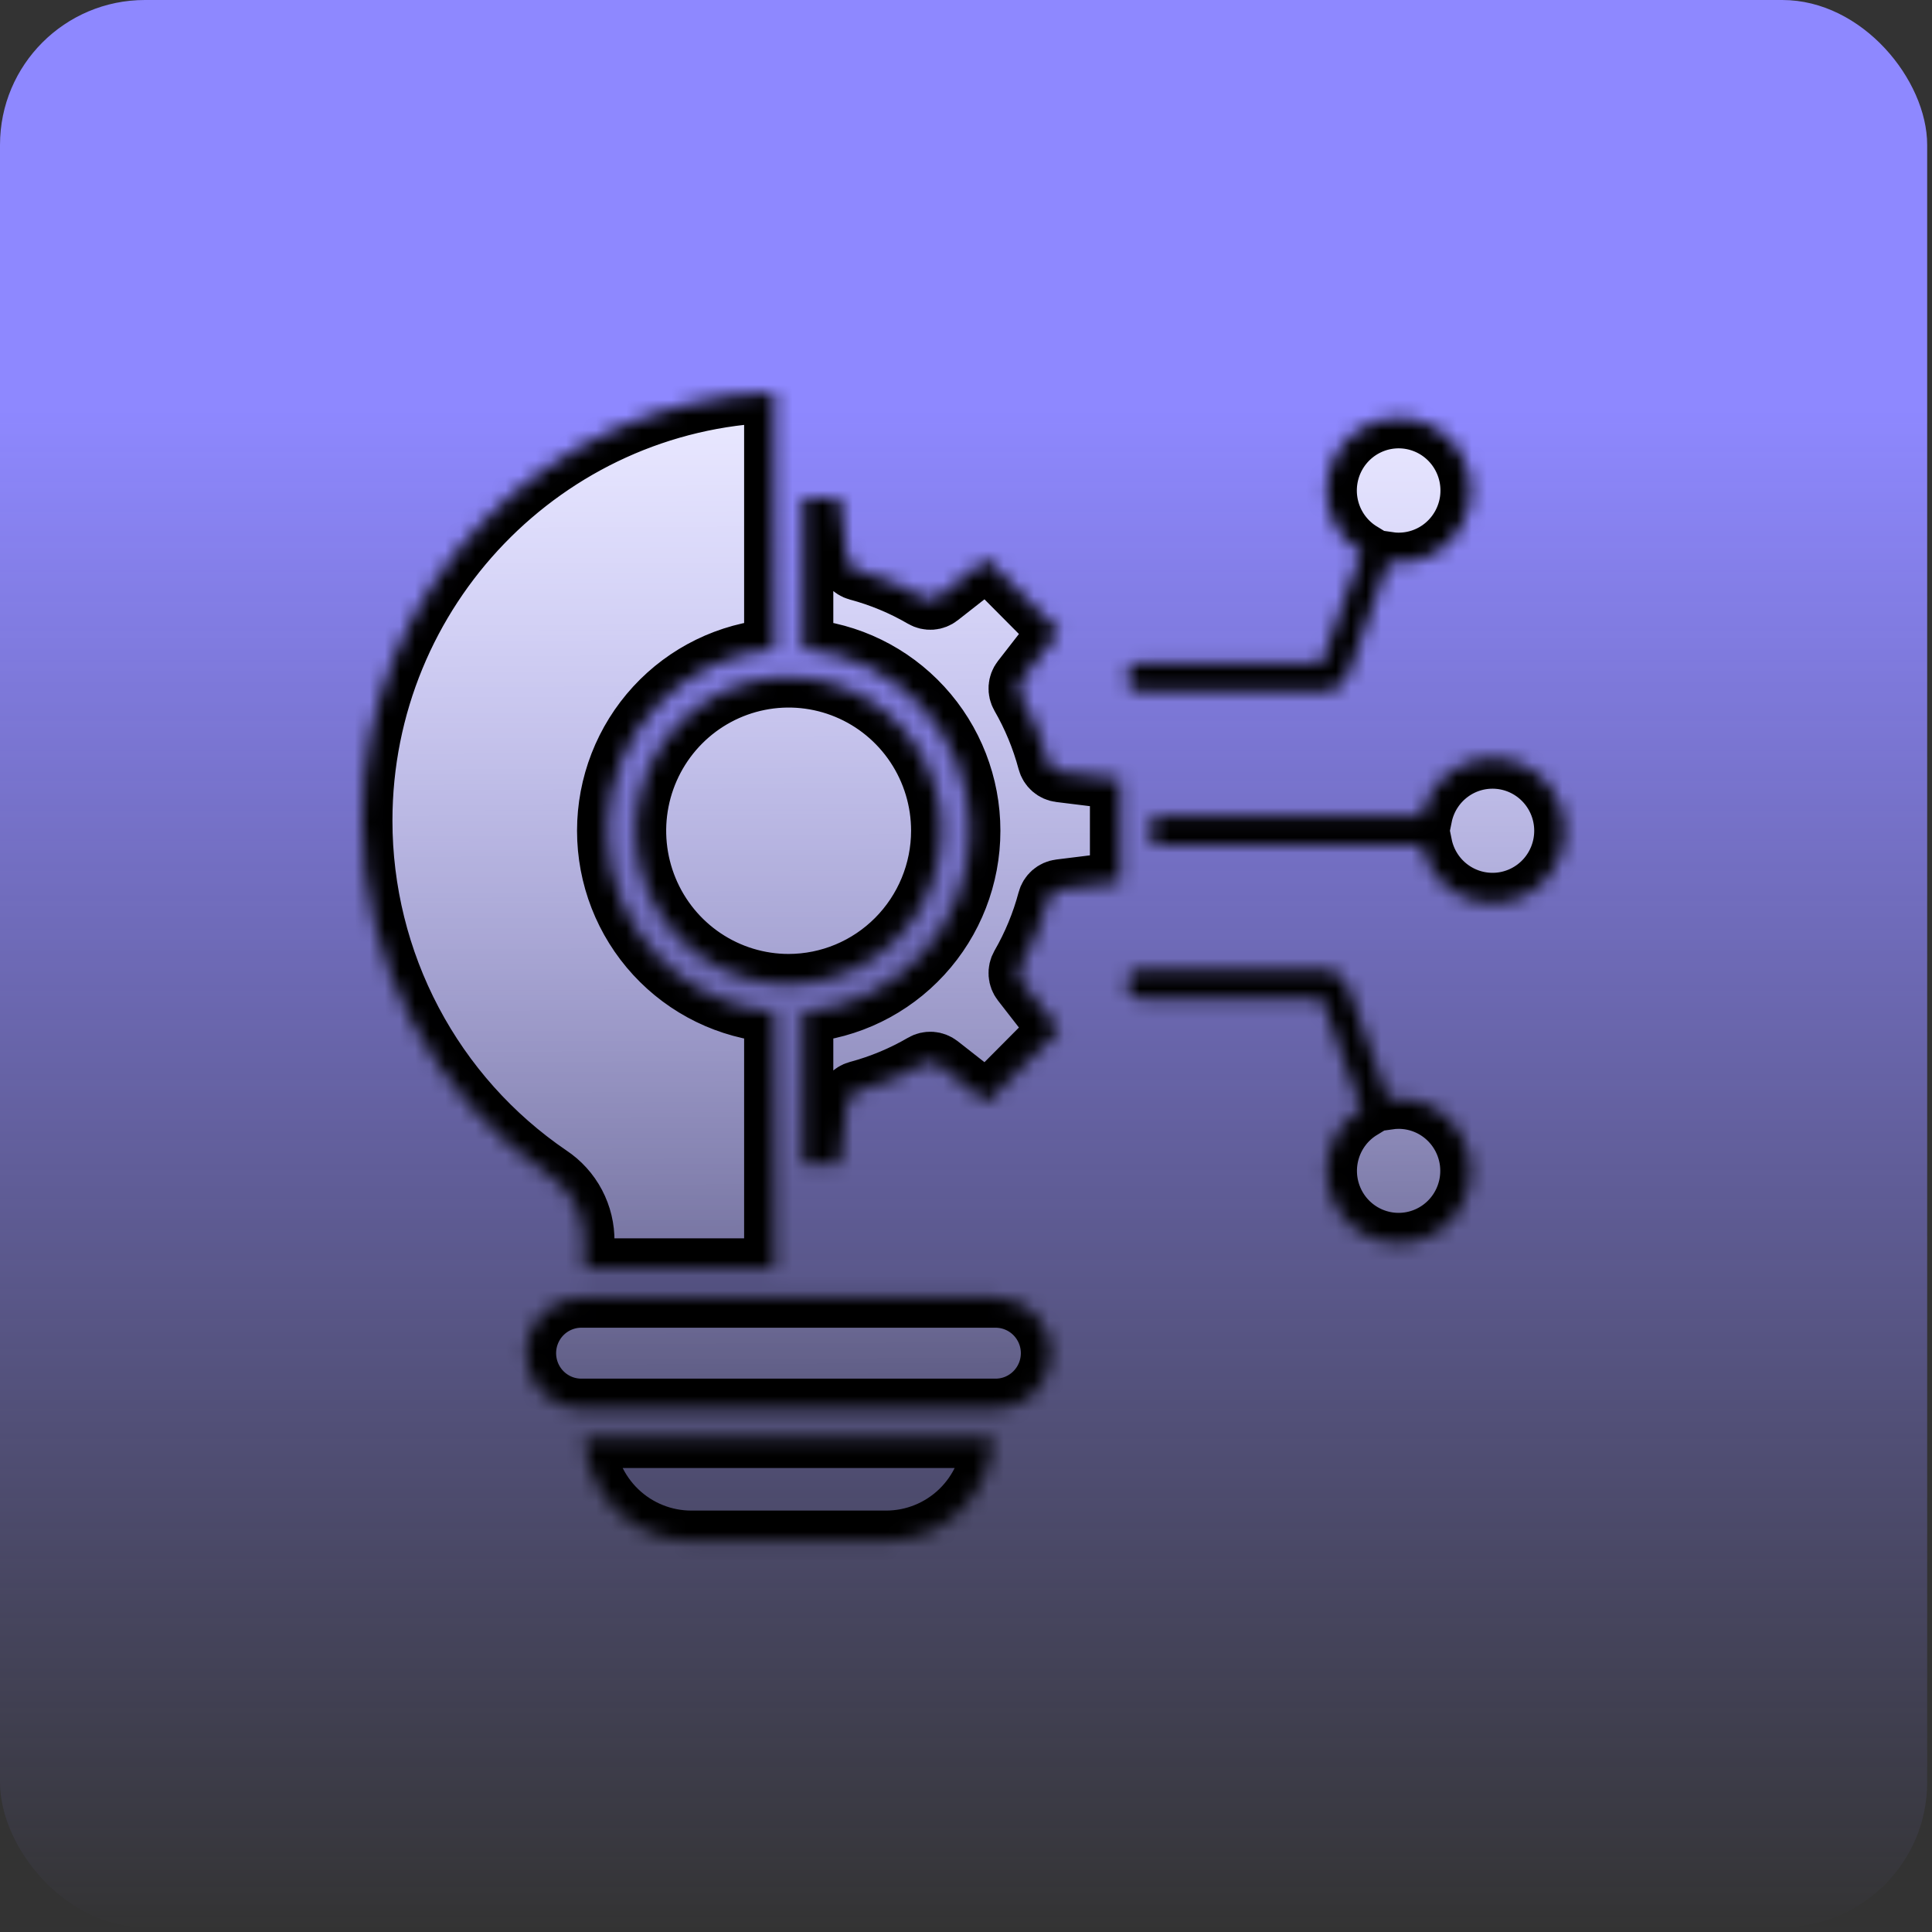 <svg xmlns="http://www.w3.org/2000/svg" width="128" height="128" viewBox="0 0 128 128" fill="none"><rect x="0" y="0" width="128" height="128" fill="#333333" stroke="none"/><g id="Group 342"><g id="Group 199"><rect id="Rectangle 269" width="127.68" height="127.68" rx="9.6" fill="url(#paint0_linear_2353_8449)"></rect><g id="Vector"><mask id="path-2-inside-1_2353_8449" fill="white"><path fill-rule="evenodd" clip-rule="evenodd" d="M52.251 65.202C50.251 65.202 48.295 64.606 46.632 63.49C44.969 62.374 43.672 60.787 42.907 58.93C42.141 57.073 41.94 55.029 42.33 53.058C42.72 51.087 43.684 49.276 45.098 47.854C46.512 46.433 48.314 45.465 50.276 45.073C52.237 44.68 54.271 44.882 56.119 45.651C57.967 46.42 59.546 47.722 60.658 49.394C61.769 51.065 62.362 53.03 62.362 55.04C62.359 57.734 61.292 60.316 59.397 62.221C57.502 64.126 54.932 65.198 52.251 65.202ZM58.715 102.08H45.795C43.968 102.079 42.212 101.369 40.893 100.098C39.575 98.827 38.795 97.094 38.717 95.26H65.785C65.708 97.093 64.93 98.826 63.613 100.097C62.295 101.368 60.541 102.078 58.715 102.08ZM69.635 89.651C69.633 90.629 69.246 91.566 68.558 92.257C67.87 92.949 66.938 93.338 65.965 93.339H38.537C38.053 93.342 37.574 93.249 37.126 93.066C36.678 92.882 36.271 92.611 35.927 92.268C35.584 91.925 35.312 91.518 35.126 91.069C34.94 90.62 34.844 90.138 34.844 89.652C34.844 89.166 34.94 88.684 35.126 88.236C35.312 87.787 35.584 87.379 35.927 87.036C36.271 86.694 36.678 86.423 37.126 86.239C37.574 86.055 38.053 85.962 38.537 85.965H65.964C66.937 85.966 67.87 86.355 68.558 87.046C69.246 87.737 69.633 88.674 69.635 89.651ZM38.71 84.044H51.3V67.081C48.286 66.841 45.473 65.468 43.421 63.236C41.37 61.005 40.23 58.078 40.23 55.04C40.23 52.002 41.37 49.075 43.421 46.843C45.473 44.611 48.286 43.239 51.3 42.998V26C36.163 26.507 24 39.04 24 54.372C24 59.01 25.13 63.577 27.292 67.674C29.454 71.772 32.582 75.274 36.403 77.876C37.123 78.352 37.712 79.003 38.115 79.769C38.518 80.535 38.723 81.39 38.71 82.257L38.71 84.044ZM74.21 58.436V51.642L70.226 51.15C70.036 51.127 69.857 51.048 69.713 50.922C69.569 50.795 69.466 50.629 69.417 50.443C69.011 48.92 68.407 47.458 67.62 46.094C67.525 45.928 67.481 45.737 67.494 45.546C67.507 45.355 67.577 45.172 67.694 45.022L70.166 41.841L65.388 37.036L62.22 39.52C62.071 39.638 61.889 39.709 61.7 39.722C61.51 39.735 61.321 39.69 61.157 39.594C59.799 38.803 58.344 38.197 56.827 37.792C56.643 37.742 56.477 37.639 56.352 37.494C56.227 37.349 56.147 37.17 56.124 36.98L55.629 32.975H53.209V42.998C56.224 43.239 59.037 44.611 61.088 46.843C63.14 49.075 64.279 52.002 64.279 55.04C64.279 58.078 63.14 61.005 61.088 63.236C59.037 65.468 56.224 66.841 53.209 67.081V77.103H55.629L56.123 73.098C56.147 72.908 56.226 72.729 56.352 72.585C56.477 72.44 56.643 72.337 56.827 72.288C58.343 71.882 59.799 71.276 61.156 70.486C61.32 70.389 61.509 70.344 61.699 70.357C61.889 70.371 62.07 70.441 62.22 70.559L65.388 73.044L70.166 68.239L67.694 65.058C67.577 64.907 67.507 64.724 67.494 64.533C67.481 64.341 67.525 64.151 67.62 63.984C68.407 62.621 69.012 61.159 69.417 59.636C69.466 59.45 69.569 59.283 69.713 59.157C69.857 59.032 70.036 58.952 70.226 58.93L74.21 58.437V58.436ZM87.549 43.912H75.611C75.484 43.911 75.359 43.934 75.242 43.982C75.124 44.029 75.017 44.1 74.927 44.189C74.837 44.279 74.766 44.385 74.717 44.502C74.668 44.62 74.643 44.745 74.643 44.873C74.643 45 74.668 45.126 74.717 45.243C74.766 45.36 74.837 45.467 74.927 45.556C75.017 45.645 75.124 45.716 75.242 45.763C75.359 45.811 75.484 45.835 75.611 45.833H87.662C88.493 45.833 89.1 45.311 89.466 44.284L91.983 37.241C92.207 37.274 92.432 37.291 92.657 37.29C93.81 37.292 94.925 36.874 95.794 36.114C96.664 35.353 97.231 34.302 97.389 33.155C97.547 32.007 97.286 30.841 96.655 29.872C96.023 28.902 95.064 28.196 93.954 27.882C92.844 27.569 91.659 27.67 90.617 28.168C89.576 28.665 88.749 29.524 88.289 30.586C87.83 31.649 87.769 32.842 88.117 33.947C88.466 35.051 89.201 35.991 90.186 36.593L87.669 43.636C87.637 43.731 87.597 43.824 87.549 43.912ZM92.657 72.789C92.432 72.789 92.207 72.805 91.983 72.837L89.467 65.796C89.1 64.767 88.493 64.246 87.662 64.246H75.611C75.484 64.245 75.359 64.269 75.242 64.316C75.124 64.364 75.017 64.434 74.927 64.523C74.837 64.613 74.766 64.719 74.717 64.837C74.668 64.954 74.643 65.08 74.643 65.207C74.643 65.334 74.668 65.46 74.717 65.577C74.766 65.695 74.837 65.801 74.927 65.89C75.017 65.98 75.124 66.05 75.242 66.098C75.359 66.145 75.484 66.169 75.611 66.167H87.549C87.598 66.255 87.638 66.348 87.669 66.444L90.186 73.487C89.203 74.088 88.471 75.026 88.124 76.128C87.776 77.23 87.838 78.421 88.297 79.481C88.756 80.541 89.581 81.398 90.621 81.893C91.659 82.389 92.842 82.49 93.949 82.177C95.057 81.864 96.014 81.159 96.644 80.192C97.274 79.225 97.534 78.062 97.377 76.917C97.219 75.772 96.654 74.723 95.787 73.964C94.919 73.205 93.808 72.788 92.657 72.789ZM76.12 54.88V55.199C76.121 55.412 76.205 55.615 76.354 55.765C76.504 55.915 76.706 56 76.917 56H94.215C94.452 57.162 95.109 58.194 96.061 58.897C97.012 59.599 98.188 59.922 99.363 59.803C100.537 59.683 101.625 59.13 102.417 58.25C103.208 57.37 103.646 56.226 103.646 55.04C103.646 53.853 103.208 52.71 102.417 51.83C101.625 50.95 100.537 50.396 99.363 50.277C98.188 50.157 97.012 50.48 96.061 51.182C95.109 51.885 94.452 52.917 94.215 54.079H76.917C76.706 54.079 76.504 54.164 76.354 54.314C76.205 54.464 76.121 54.668 76.12 54.88Z"></path></mask><path fill-rule="evenodd" clip-rule="evenodd" d="M52.251 65.202C50.251 65.202 48.295 64.606 46.632 63.49C44.969 62.374 43.672 60.787 42.907 58.93C42.141 57.073 41.94 55.029 42.33 53.058C42.72 51.087 43.684 49.276 45.098 47.854C46.512 46.433 48.314 45.465 50.276 45.073C52.237 44.68 54.271 44.882 56.119 45.651C57.967 46.42 59.546 47.722 60.658 49.394C61.769 51.065 62.362 53.03 62.362 55.04C62.359 57.734 61.292 60.316 59.397 62.221C57.502 64.126 54.932 65.198 52.251 65.202ZM58.715 102.08H45.795C43.968 102.079 42.212 101.369 40.893 100.098C39.575 98.827 38.795 97.094 38.717 95.26H65.785C65.708 97.093 64.93 98.826 63.613 100.097C62.295 101.368 60.541 102.078 58.715 102.08ZM69.635 89.651C69.633 90.629 69.246 91.566 68.558 92.257C67.87 92.949 66.938 93.338 65.965 93.339H38.537C38.053 93.342 37.574 93.249 37.126 93.066C36.678 92.882 36.271 92.611 35.927 92.268C35.584 91.925 35.312 91.518 35.126 91.069C34.94 90.62 34.844 90.138 34.844 89.652C34.844 89.166 34.94 88.684 35.126 88.236C35.312 87.787 35.584 87.379 35.927 87.036C36.271 86.694 36.678 86.423 37.126 86.239C37.574 86.055 38.053 85.962 38.537 85.965H65.964C66.937 85.966 67.87 86.355 68.558 87.046C69.246 87.737 69.633 88.674 69.635 89.651ZM38.71 84.044H51.3V67.081C48.286 66.841 45.473 65.468 43.421 63.236C41.37 61.005 40.23 58.078 40.23 55.04C40.23 52.002 41.37 49.075 43.421 46.843C45.473 44.611 48.286 43.239 51.3 42.998V26C36.163 26.507 24 39.04 24 54.372C24 59.01 25.13 63.577 27.292 67.674C29.454 71.772 32.582 75.274 36.403 77.876C37.123 78.352 37.712 79.003 38.115 79.769C38.518 80.535 38.723 81.39 38.71 82.257L38.71 84.044ZM74.21 58.436V51.642L70.226 51.15C70.036 51.127 69.857 51.048 69.713 50.922C69.569 50.795 69.466 50.629 69.417 50.443C69.011 48.92 68.407 47.458 67.62 46.094C67.525 45.928 67.481 45.737 67.494 45.546C67.507 45.355 67.577 45.172 67.694 45.022L70.166 41.841L65.388 37.036L62.22 39.52C62.071 39.638 61.889 39.709 61.7 39.722C61.51 39.735 61.321 39.69 61.157 39.594C59.799 38.803 58.344 38.197 56.827 37.792C56.643 37.742 56.477 37.639 56.352 37.494C56.227 37.349 56.147 37.17 56.124 36.98L55.629 32.975H53.209V42.998C56.224 43.239 59.037 44.611 61.088 46.843C63.14 49.075 64.279 52.002 64.279 55.04C64.279 58.078 63.14 61.005 61.088 63.236C59.037 65.468 56.224 66.841 53.209 67.081V77.103H55.629L56.123 73.098C56.147 72.908 56.226 72.729 56.352 72.585C56.477 72.44 56.643 72.337 56.827 72.288C58.343 71.882 59.799 71.276 61.156 70.486C61.32 70.389 61.509 70.344 61.699 70.357C61.889 70.371 62.07 70.441 62.22 70.559L65.388 73.044L70.166 68.239L67.694 65.058C67.577 64.907 67.507 64.724 67.494 64.533C67.481 64.341 67.525 64.151 67.62 63.984C68.407 62.621 69.012 61.159 69.417 59.636C69.466 59.45 69.569 59.283 69.713 59.157C69.857 59.032 70.036 58.952 70.226 58.93L74.21 58.437V58.436ZM87.549 43.912H75.611C75.484 43.911 75.359 43.934 75.242 43.982C75.124 44.029 75.017 44.1 74.927 44.189C74.837 44.279 74.766 44.385 74.717 44.502C74.668 44.62 74.643 44.745 74.643 44.873C74.643 45 74.668 45.126 74.717 45.243C74.766 45.36 74.837 45.467 74.927 45.556C75.017 45.645 75.124 45.716 75.242 45.763C75.359 45.811 75.484 45.835 75.611 45.833H87.662C88.493 45.833 89.1 45.311 89.466 44.284L91.983 37.241C92.207 37.274 92.432 37.291 92.657 37.29C93.81 37.292 94.925 36.874 95.794 36.114C96.664 35.353 97.231 34.302 97.389 33.155C97.547 32.007 97.286 30.841 96.655 29.872C96.023 28.902 95.064 28.196 93.954 27.882C92.844 27.569 91.659 27.67 90.617 28.168C89.576 28.665 88.749 29.524 88.289 30.586C87.83 31.649 87.769 32.842 88.117 33.947C88.466 35.051 89.201 35.991 90.186 36.593L87.669 43.636C87.637 43.731 87.597 43.824 87.549 43.912ZM92.657 72.789C92.432 72.789 92.207 72.805 91.983 72.837L89.467 65.796C89.1 64.767 88.493 64.246 87.662 64.246H75.611C75.484 64.245 75.359 64.269 75.242 64.316C75.124 64.364 75.017 64.434 74.927 64.523C74.837 64.613 74.766 64.719 74.717 64.837C74.668 64.954 74.643 65.08 74.643 65.207C74.643 65.334 74.668 65.46 74.717 65.577C74.766 65.695 74.837 65.801 74.927 65.89C75.017 65.98 75.124 66.05 75.242 66.098C75.359 66.145 75.484 66.169 75.611 66.167H87.549C87.598 66.255 87.638 66.348 87.669 66.444L90.186 73.487C89.203 74.088 88.471 75.026 88.124 76.128C87.776 77.23 87.838 78.421 88.297 79.481C88.756 80.541 89.581 81.398 90.621 81.893C91.659 82.389 92.842 82.49 93.949 82.177C95.057 81.864 96.014 81.159 96.644 80.192C97.274 79.225 97.534 78.062 97.377 76.917C97.219 75.772 96.654 74.723 95.787 73.964C94.919 73.205 93.808 72.788 92.657 72.789ZM76.12 54.88V55.199C76.121 55.412 76.205 55.615 76.354 55.765C76.504 55.915 76.706 56 76.917 56H94.215C94.452 57.162 95.109 58.194 96.061 58.897C97.012 59.599 98.188 59.922 99.363 59.803C100.537 59.683 101.625 59.13 102.417 58.25C103.208 57.37 103.646 56.226 103.646 55.04C103.646 53.853 103.208 52.71 102.417 51.83C101.625 50.95 100.537 50.396 99.363 50.277C98.188 50.157 97.012 50.48 96.061 51.182C95.109 51.885 94.452 52.917 94.215 54.079H76.917C76.706 54.079 76.504 54.164 76.354 54.314C76.205 54.464 76.121 54.668 76.12 54.88Z" fill="url(#paint1_linear_2353_8449)" stroke="black" stroke-width="4" mask="url(#path-2-inside-1_2353_8449)"></path></g></g></g><defs><linearGradient id="paint0_linear_2353_8449" x1="64" y1="27" x2="64" y2="128" gradientUnits="userSpaceOnUse"><stop stop-color="#8E88FF"></stop><stop offset="1" stop-color="#8E88FF" stop-opacity="0"></stop></linearGradient><linearGradient id="paint1_linear_2353_8449" x1="51.341" y1="10.546" x2="51.737" y2="97.325" gradientUnits="userSpaceOnUse"><stop stop-color="white"></stop><stop offset="1" stop-color="white" stop-opacity="0"></stop></linearGradient></defs></svg>
